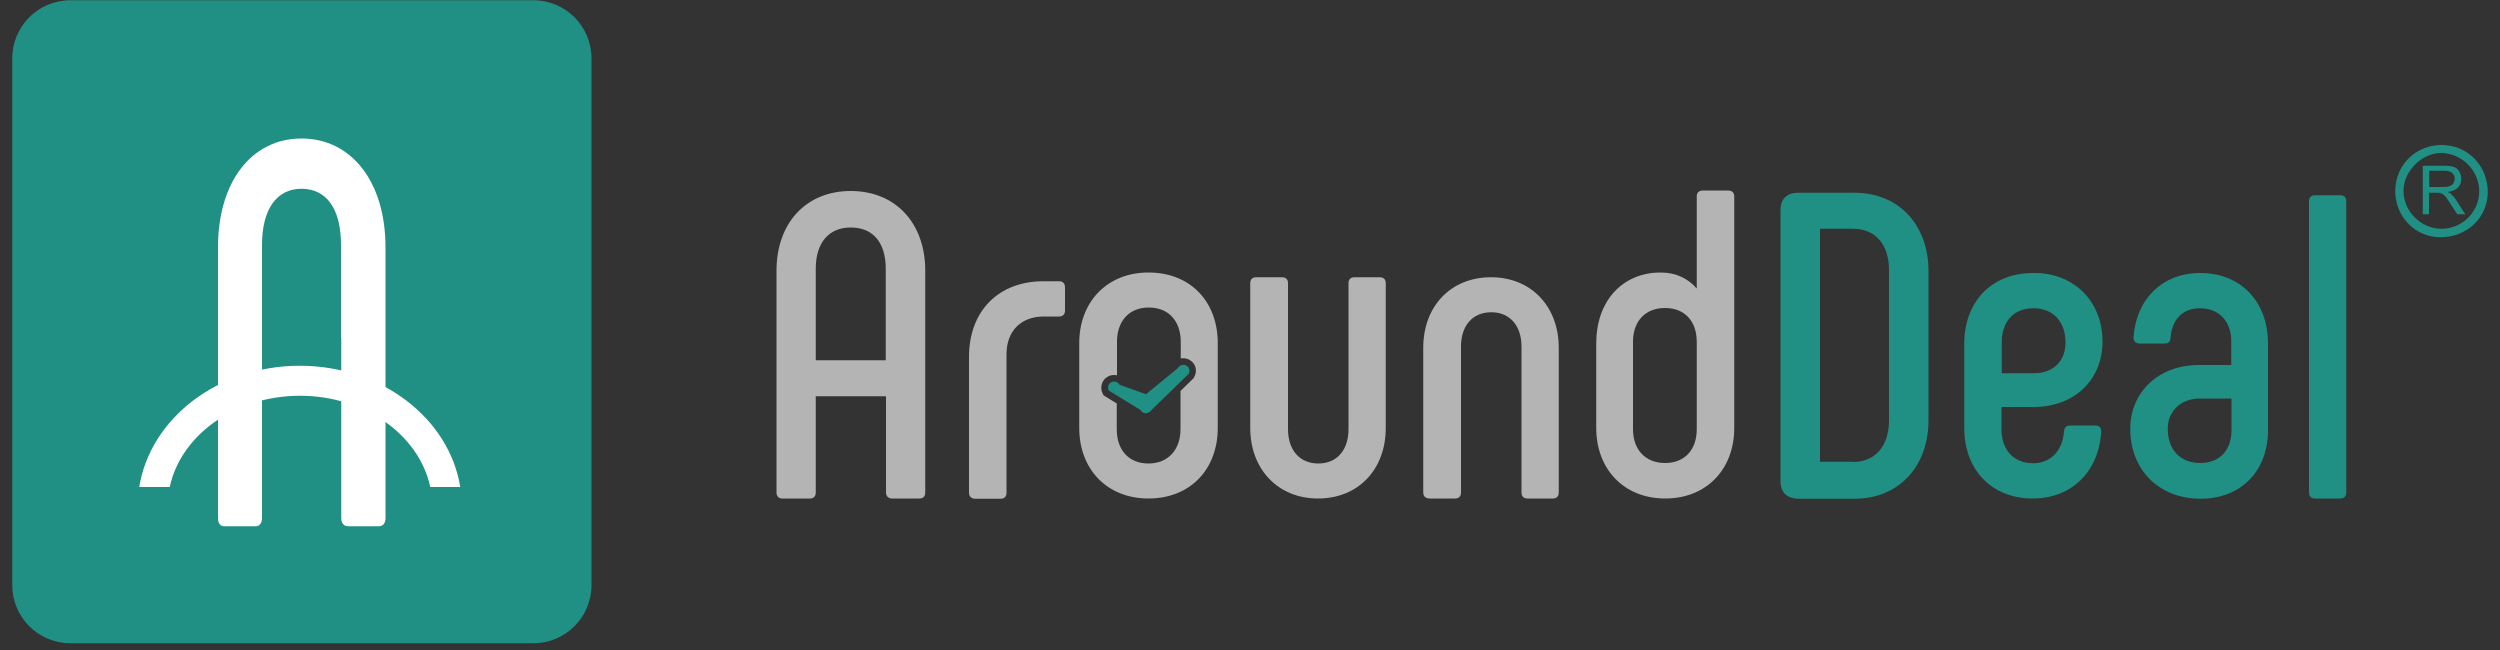 <?xml version="1.0" encoding="utf-8"?>
<!-- Generator: Adobe Illustrator 23.0.3, SVG Export Plug-In . SVG Version: 6.00 Build 0)  -->
<svg version="1.1" id="图层_1" xmlns="http://www.w3.org/2000/svg" xmlns:xlink="http://www.w3.org/1999/xlink" x="0px" y="0px"
	 viewBox="0 0 100 26" style="enable-background:new 0 0 100 26;" xml:space="preserve">
<rect x="0" y="0" width="100" height="26" fill="#333333" stroke="none"/>
<style type="text/css">
	.st0{fill:#B4B4B5;}
	.st1{fill:#219084;}
	.st2{fill:#FFFFFF;}
</style>
<g>
	<g>
		<g id="XMLID_31_">
			<path id="XMLID_151_" class="st0" d="M31.06,19.7v-8.87c0-1.91,1.18-3.19,2.97-3.19c1.79,0,2.98,1.28,2.98,3.19v8.87
				c0,0.16-0.09,0.24-0.24,0.24h-1.09c-0.14,0-0.24-0.09-0.24-0.24v-3.85h-2.81v3.85c0,0.16-0.09,0.24-0.23,0.24h-1.11
				C31.15,19.94,31.06,19.85,31.06,19.7z M35.43,14.41v-3.66c0-1.04-0.5-1.65-1.4-1.65c-0.88,0-1.4,0.61-1.4,1.65v3.66H35.43z"/>
			<path id="XMLID_147_" class="st0" d="M38.76,19.7v-5.42c0-1.87,1.21-3.03,2.97-3.03h0.64c0.14,0,0.23,0.09,0.23,0.24v0.94
				c0,0.14-0.09,0.23-0.23,0.23h-0.62c-0.9,0-1.49,0.57-1.49,1.51v5.54c0,0.16-0.09,0.24-0.24,0.24H39
				C38.84,19.94,38.76,19.85,38.76,19.7z"/>
			<path id="XMLID_143_" class="st0" d="M51.28,11.09c0.16,0,0.24,0.09,0.24,0.24v5.84c0,0.81,0.45,1.37,1.21,1.37
				c0.76,0,1.21-0.55,1.21-1.37v-5.84c0-0.16,0.09-0.24,0.24-0.24h1.01c0.16,0,0.24,0.09,0.24,0.24v5.79c0,1.65-1.09,2.82-2.71,2.82
				c-1.61,0-2.71-1.18-2.71-2.82v-5.79c0-0.16,0.09-0.24,0.24-0.24H51.28z"/>
			<path id="XMLID_139_" class="st0" d="M56.93,19.7v-5.79c0-1.65,1.09-2.82,2.71-2.82s2.71,1.18,2.71,2.82v5.79
				c0,0.16-0.09,0.24-0.24,0.24h-1.01c-0.16,0-0.24-0.09-0.24-0.24v-5.84c0-0.81-0.45-1.37-1.21-1.37s-1.21,0.55-1.21,1.37v5.84
				c0,0.16-0.09,0.24-0.24,0.24h-1.01C57.02,19.94,56.93,19.85,56.93,19.7z"/>
			<path id="XMLID_133_" class="st0" d="M69.37,7.85v9.27c0,1.65-1.11,2.82-2.76,2.82c-1.66,0-2.76-1.18-2.76-2.82v-3.4
				c0-1.65,1.02-2.82,2.58-2.82c0.61,0,1.09,0.24,1.44,0.64V7.85c0-0.14,0.09-0.23,0.24-0.23h1.01C69.28,7.62,69.37,7.71,69.37,7.85
				z M67.87,13.67c0-0.81-0.47-1.35-1.27-1.35c-0.8,0-1.28,0.54-1.28,1.35v3.5c0,0.81,0.49,1.35,1.28,1.35
				c0.8,0,1.27-0.54,1.27-1.35V13.67z"/>
			<path id="XMLID_130_" class="st1" d="M71.22,19.25V8.4c0-0.45,0.26-0.69,0.71-0.69h2.24c1.82,0,2.97,1.32,2.97,3.14v5.96
				c0,1.82-1.16,3.14-2.97,3.14h-2.24C71.48,19.94,71.22,19.7,71.22,19.25z M74.12,18.48c0.9,0,1.44-0.66,1.44-1.65v-6.03
				c0-0.99-0.52-1.65-1.44-1.65H72.8v9.32H74.12z"/>
			<path id="XMLID_127_" class="st1" d="M78.57,17.11v-3.4c0.02-1.65,1.09-2.79,2.76-2.79c1.63-0.02,2.77,1.14,2.77,2.74
				c0,1.52-1.11,2.62-2.76,2.62h-1.28v0.9c0,0.8,0.47,1.35,1.27,1.35c0.71,0,1.18-0.52,1.23-1.28c0.02-0.16,0.1-0.23,0.24-0.23h1.02
				c0.14,0,0.23,0.09,0.23,0.23c-0.09,1.61-1.18,2.69-2.74,2.69C79.68,19.94,78.57,18.81,78.57,17.11z M81.35,14.93
				c0.8,0,1.27-0.5,1.27-1.23c0-0.83-0.49-1.37-1.28-1.37c-0.81,0-1.27,0.54-1.27,1.37v1.23H81.35z"/>
			<path id="XMLID_112_" class="st1" d="M85.21,17.15c0-1.44,1.11-2.55,2.74-2.55h1.3v-0.95c0-0.78-0.47-1.32-1.25-1.32
				c-0.73,0-1.13,0.48-1.18,1.2c-0.02,0.16-0.09,0.21-0.24,0.21h-1.01c-0.14,0-0.23-0.1-0.23-0.24c0.1-1.51,1.13-2.58,2.67-2.58
				c1.65,0,2.71,1.18,2.71,2.81v3.48c0,1.59-1.04,2.74-2.71,2.74C86.34,19.94,85.21,18.78,85.21,17.15z M89.26,17.2v-1.26h-1.25
				c-0.82,0-1.3,0.54-1.3,1.21c0,0.83,0.49,1.37,1.3,1.37C88.8,18.52,89.26,18,89.26,17.2z"/>
			<path id="XMLID_108_" class="st1" d="M92.36,19.7V8.04c0-0.14,0.09-0.23,0.24-0.23h1.01c0.16,0,0.24,0.09,0.24,0.23V19.7
				c0,0.16-0.09,0.24-0.24,0.24H92.6C92.45,19.94,92.36,19.85,92.36,19.7z"/>
			<path id="XMLID_34_" class="st0" d="M45.94,10.9c-1.66,0-2.77,1.18-2.77,2.82v3.4c0,1.65,1.11,2.82,2.77,2.82
				c1.68,0,2.77-1.18,2.77-2.82v-3.4C48.71,12.07,47.62,10.9,45.94,10.9z M47.77,15.08l-0.02,0.04l-0.03,0.03l-0.5,0.49v1.53
				c0,0.81-0.49,1.37-1.28,1.37c-0.8,0-1.27-0.55-1.27-1.37v-1.03l-0.47-0.29l-0.06-0.04l-0.03-0.06c-0.13-0.25-0.04-0.56,0.21-0.69
				c0.07-0.04,0.16-0.06,0.24-0.06c0.04,0,0.08,0.01,0.12,0.01v-1.34c0-0.81,0.47-1.37,1.27-1.37c0.8,0,1.28,0.55,1.28,1.37v0.67
				c0.03-0.01,0.07-0.01,0.1-0.01h0c0.08,0,0.17,0.02,0.24,0.06c0.12,0.06,0.21,0.17,0.25,0.3C47.85,14.82,47.84,14.96,47.77,15.08z
				"/>
			<path id="XMLID_33_" class="st1" d="M45.83,16.53c-0.09,0-0.17-0.05-0.21-0.13l-1.27-0.78c-0.06-0.12-0.02-0.27,0.1-0.33
				c0.12-0.06,0.27-0.02,0.33,0.1l1.06,0.38l1.28-1.05c0.06-0.12,0.21-0.16,0.33-0.1c0.12,0.06,0.16,0.21,0.1,0.33l-1.49,1.45
				C46,16.48,45.92,16.53,45.83,16.53z"/>
		</g>
		<g>
			<path class="st1" d="M95.81,7.61c0.02-1.04,0.85-1.83,1.89-1.81c1.03,0.02,1.82,0.85,1.81,1.9c-0.01,1.02-0.85,1.8-1.91,1.79
				C96.59,9.48,95.79,8.64,95.81,7.61z M99.17,7.65c0-0.81-0.68-1.51-1.5-1.53c-0.79-0.02-1.55,0.74-1.53,1.54
				c0.01,0.81,0.72,1.5,1.53,1.49C98.49,9.15,99.17,8.47,99.17,7.65z"/>
			<g>
				<path class="st1" d="M96.91,8.56V6.63h0.86c0.17,0,0.3,0.02,0.39,0.05c0.09,0.03,0.16,0.1,0.21,0.18
					c0.05,0.09,0.08,0.18,0.08,0.29c0,0.14-0.04,0.25-0.13,0.35c-0.09,0.09-0.23,0.15-0.41,0.18c0.07,0.03,0.12,0.06,0.15,0.1
					c0.07,0.07,0.15,0.15,0.21,0.26l0.34,0.53h-0.32l-0.26-0.4c-0.07-0.12-0.14-0.2-0.18-0.27c-0.05-0.06-0.09-0.1-0.13-0.13
					c-0.04-0.02-0.08-0.04-0.12-0.05c-0.03-0.01-0.08-0.01-0.14-0.01h-0.3v0.86H96.91z M97.17,7.48h0.55c0.12,0,0.21-0.01,0.27-0.04
					c0.07-0.02,0.12-0.06,0.15-0.12c0.03-0.05,0.05-0.11,0.05-0.17c0-0.09-0.03-0.17-0.1-0.23c-0.07-0.06-0.17-0.09-0.31-0.09h-0.61
					V7.48z"/>
			</g>
		</g>
	</g>
	<path class="st1" d="M21.33,25.73H2.82c-1.29,0-2.33-1.04-2.33-2.33V2.34c0-1.29,1.04-2.33,2.33-2.33h18.51
		c1.29,0,2.33,1.04,2.33,2.33V23.4C23.66,24.69,22.62,25.73,21.33,25.73z"/>
	<g>
		<g>
			<g>
				<path id="XMLID_169_" class="st2" d="M13.64,13.51V9.79c0-1.42-0.57-2.24-1.58-2.24c-1,0-1.58,0.83-1.58,2.24v3.72v1.96v5.25
					c0,0.21-0.1,0.33-0.25,0.33H8.97c-0.16,0-0.25-0.12-0.25-0.33V9.89c0-2.6,1.33-4.35,3.34-4.35c2.01,0,3.36,1.75,3.36,4.35v10.83
					c0,0.21-0.1,0.33-0.27,0.33h-1.23c-0.16,0-0.27-0.12-0.27-0.33v-5.25V13.51z"/>
			</g>
			<path class="st2" d="M6.79,19.48c0.44-2.07,2.61-3.65,5.21-3.65s4.77,1.58,5.21,3.65h1.2c-0.44-2.74-3.15-4.85-6.42-4.85
				s-5.98,2.11-6.42,4.85H6.79z"/>
		</g>
	</g>
</g>
</svg>
